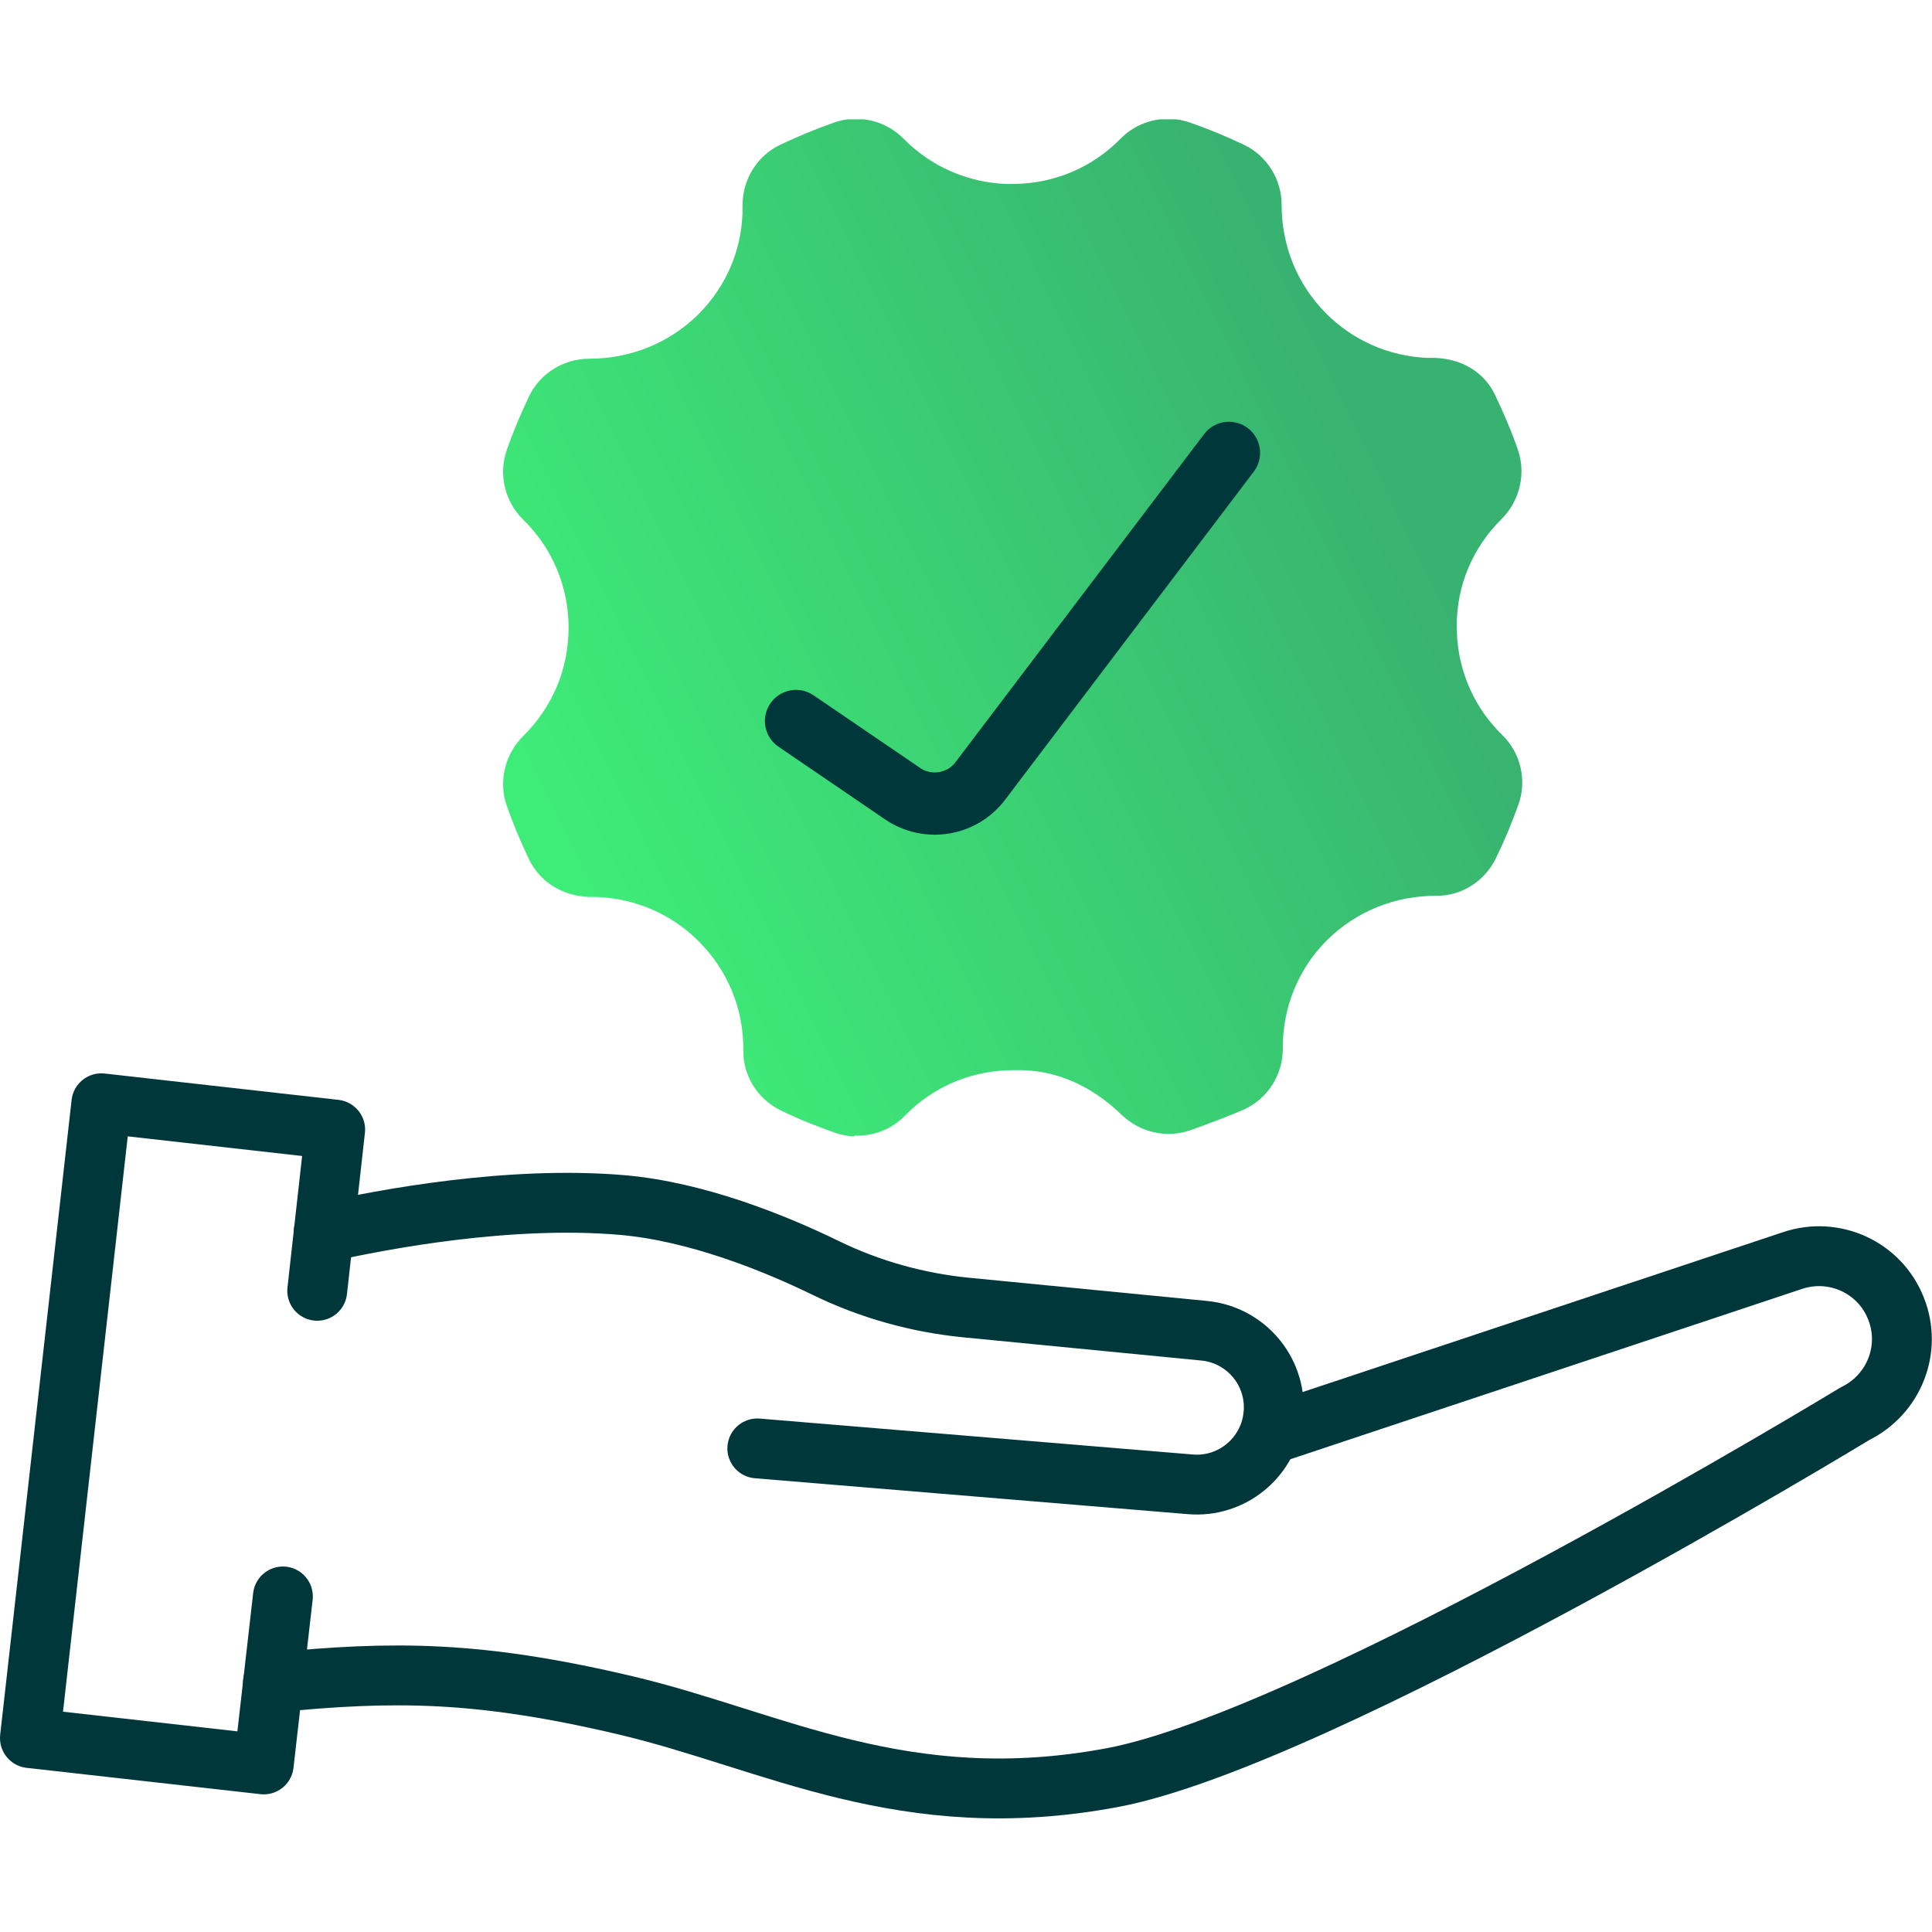 <svg width="200" height="200" viewBox="0 0 200 200" fill="none" xmlns="http://www.w3.org/2000/svg">
<g clip-path="url(#clip0_434_632)">
<g clip-path="url(#clip1_434_632)">
<path d="M32.838 133.623L34.697 116.936L10.492 114.21L3.098 179.927L27.303 182.653L29.286 165.263" stroke="#00373B" stroke-width="6.196" stroke-linecap="round" stroke-linejoin="round"/>
<path d="M78.396 149.939L123.213 153.656C127.508 154.028 131.308 150.889 131.804 146.635C132.341 142.174 129.078 138.167 124.617 137.754L100.04 135.358C95.001 134.863 90.086 133.5 85.501 131.269C80.172 128.667 72.077 125.404 64.394 124.743C52.787 123.751 39.776 126.188 33.498 127.593" stroke="#00373B" stroke-width="6.196" stroke-linecap="round" stroke-linejoin="round"/>
<path d="M131.598 148.452L185.584 130.484C189.921 129.039 194.629 131.228 196.282 135.482C197.934 139.654 196.075 144.363 192.027 146.345C192.027 146.345 136.72 179.968 115.158 184.016C93.597 188.064 80.007 180.133 64.766 176.54C49.566 172.946 40.726 172.946 28.252 174.185" stroke="#00373B" stroke-width="6.196" stroke-linecap="round" stroke-linejoin="round"/>
<path fill-rule="evenodd" clip-rule="evenodd" d="M88.434 117.638C87.774 117.638 87.113 117.473 86.452 117.267C84.593 116.606 82.693 115.862 80.834 114.954C78.439 113.797 76.91 111.36 76.952 108.758C76.993 104.462 75.341 100.455 72.326 97.44C69.517 94.631 65.799 93.02 61.834 92.855C61.545 92.855 60.967 92.855 60.967 92.855C58.117 92.731 55.886 91.244 54.771 88.972C53.903 87.155 53.119 85.296 52.458 83.396C51.59 80.918 52.251 78.109 54.151 76.209C57.166 73.235 58.86 69.27 58.86 64.974C58.86 60.72 57.166 56.713 54.151 53.781C52.251 51.922 51.59 49.113 52.458 46.593C53.119 44.693 53.903 42.835 54.771 41.017C55.927 38.621 58.364 37.134 61.008 37.134C65.262 37.134 69.269 35.523 72.284 32.55C75.299 29.534 76.952 25.528 76.869 21.232C76.869 18.588 78.356 16.151 80.752 14.995C82.569 14.127 84.469 13.343 86.369 12.682C87.195 12.393 88.022 12.269 88.889 12.31C90.665 12.393 92.276 13.095 93.556 14.375C96.365 17.225 100.124 18.878 104.131 19.043H104.791C109.046 19.043 113.011 17.39 115.985 14.375C117.348 12.971 119.248 12.227 121.19 12.31C121.85 12.31 122.511 12.475 123.172 12.682C125.072 13.343 126.972 14.127 128.79 14.995C131.185 16.151 132.672 18.588 132.672 21.191C132.672 25.445 134.283 29.452 137.299 32.467C140.107 35.276 143.825 36.887 147.79 37.052H148.616C151.466 37.176 153.697 38.621 154.771 40.893C155.638 42.711 156.464 44.611 157.125 46.552C157.993 48.989 157.332 51.839 155.473 53.698C152.458 56.672 150.764 60.637 150.805 64.892C150.805 68.898 152.292 72.698 155.06 75.631L155.514 76.085C157.414 77.944 158.075 80.753 157.208 83.231C156.547 85.09 155.762 86.99 154.853 88.849C153.697 91.244 151.26 92.773 148.658 92.731C144.403 92.731 140.397 94.342 137.381 97.316C134.366 100.331 132.755 104.338 132.796 108.593C132.796 111.195 131.309 113.632 128.914 114.788C127.675 115.367 125.361 116.234 123.296 116.977C120.777 117.886 117.968 117.225 116.068 115.367C113.879 113.26 110.368 110.823 105.576 110.782H104.915C100.661 110.782 96.654 112.434 93.68 115.49C92.317 116.895 90.417 117.638 88.476 117.556L88.434 117.638Z" fill="url(#paint0_linear_434_632)"/>
<path d="M82.405 74.639L93.433 82.157C96.035 83.933 99.588 83.355 101.488 80.835L127.221 46.882" stroke="#00373B" stroke-width="6.444" stroke-linecap="round" stroke-linejoin="round"/>
</g>
</g>
<defs>
<linearGradient id="paint0_linear_434_632" x1="142.229" y1="46.394" x2="58.202" y2="87.389" gradientUnits="userSpaceOnUse">
<stop stop-color="#38B270"/>
<stop offset="1" stop-color="#3EEC78"/>
</linearGradient>
<clipPath id="clip0_434_632">
<rect width="200" height="200" fill="white"/>
</clipPath>
<clipPath id="clip1_434_632">
<rect width="200" height="175.878" fill="white" transform="translate(0 12.351)"/>
</clipPath>
</defs>
</svg>

